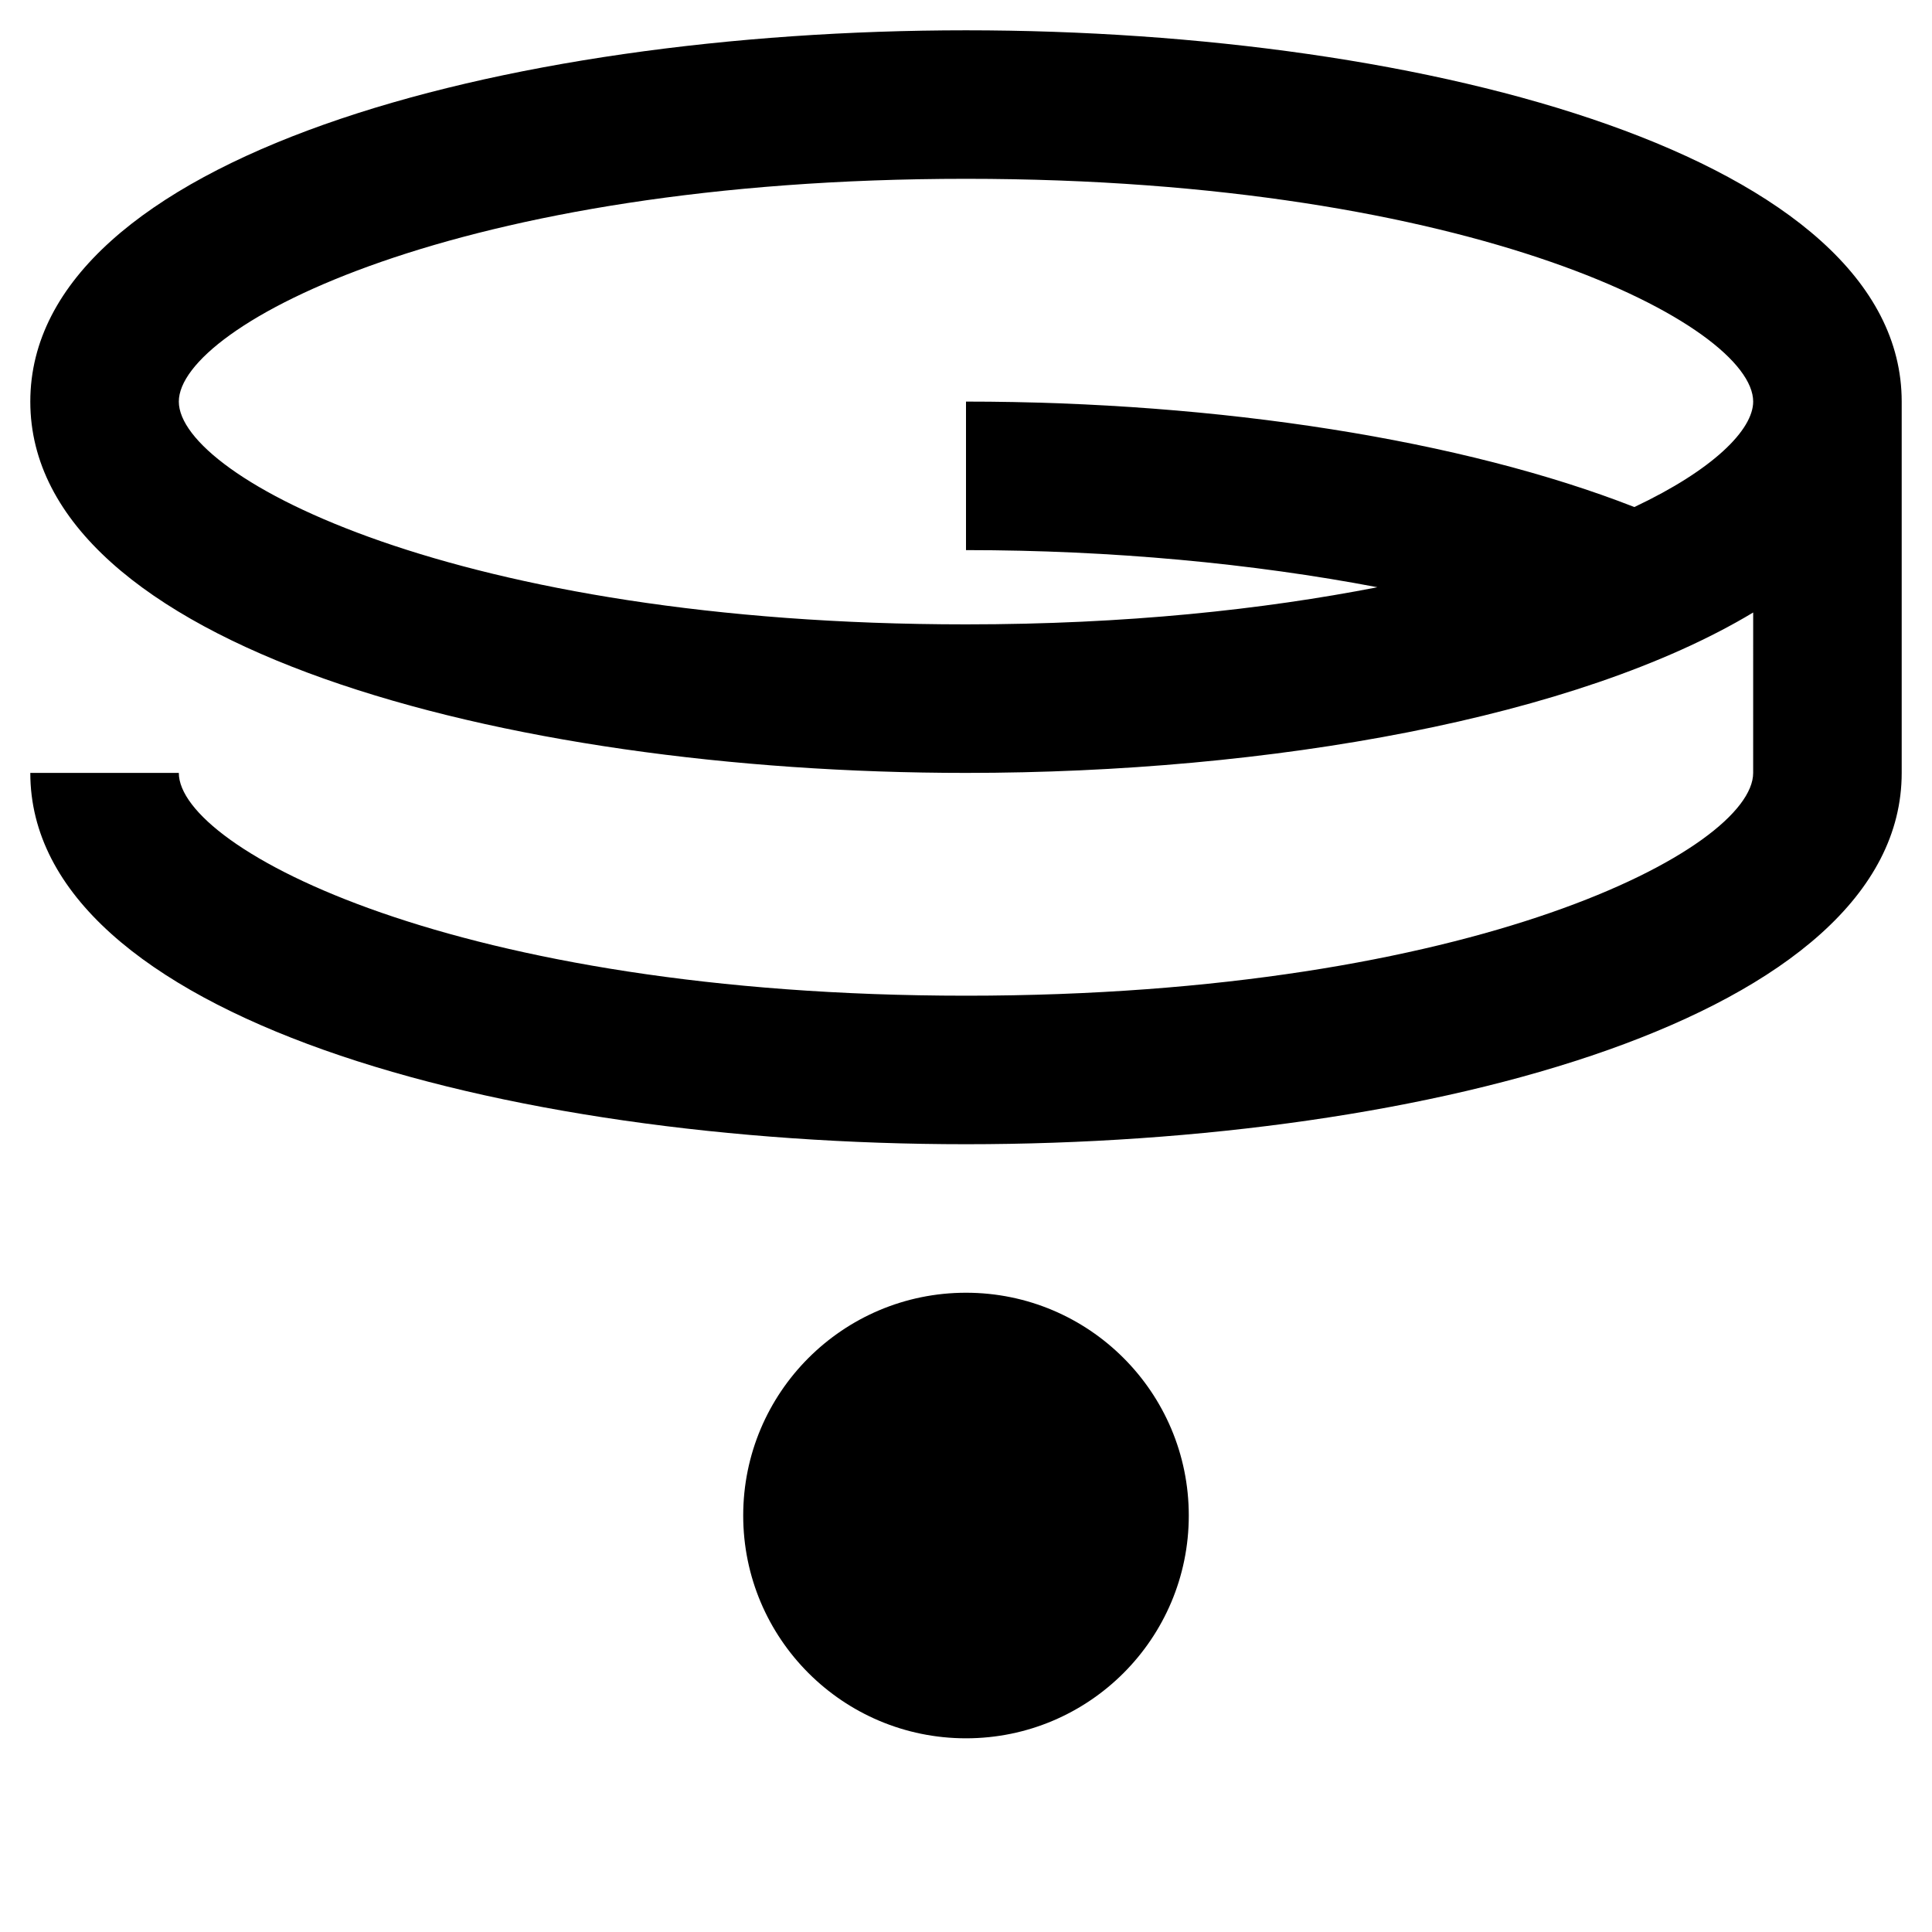 <?xml version="1.0" encoding="UTF-8"?>
<!-- Uploaded to: ICON Repo, www.svgrepo.com, Generator: ICON Repo Mixer Tools -->
<svg fill="#000000" width="800px" height="800px" version="1.1" viewBox="144 144 512 512" xmlns="http://www.w3.org/2000/svg">
 <g>
  <path d="m459.04 545.63c0 32.605-26.434 59.039-59.039 59.039-32.609 0-59.043-26.434-59.043-59.039 0-32.609 26.434-59.043 59.043-59.043 32.605 0 59.039 26.434 59.039 59.043"/>
  <path d="m400 407.87c-135 0-208.61-38.965-208.61-59.039h-39.359c0 64.551 124.77 98.398 247.97 98.398s247.97-33.852 247.97-98.398v-98.402c0-64.551-124.77-98.398-247.97-98.398-123.2 0-247.97 33.848-247.97 98.398 0 64.551 124.77 98.398 247.97 98.398 80.688 0 162.16-14.562 208.61-42.508l-0.004 42.512c0 20.07-73.602 59.039-208.61 59.039zm177.12-129.5c-45.262-17.711-109.81-27.945-177.12-27.945v39.359c38.574 0 75.965 3.543 109.03 9.84-30.309 5.906-66.52 9.84-109.03 9.84-135 0-208.61-38.965-208.61-59.039 0-20.074 73.602-59.039 208.61-59.039 135 0 208.61 38.965 208.61 59.039-0.004 7.481-10.629 18.105-31.492 27.945z"/>
 </g>
</svg>